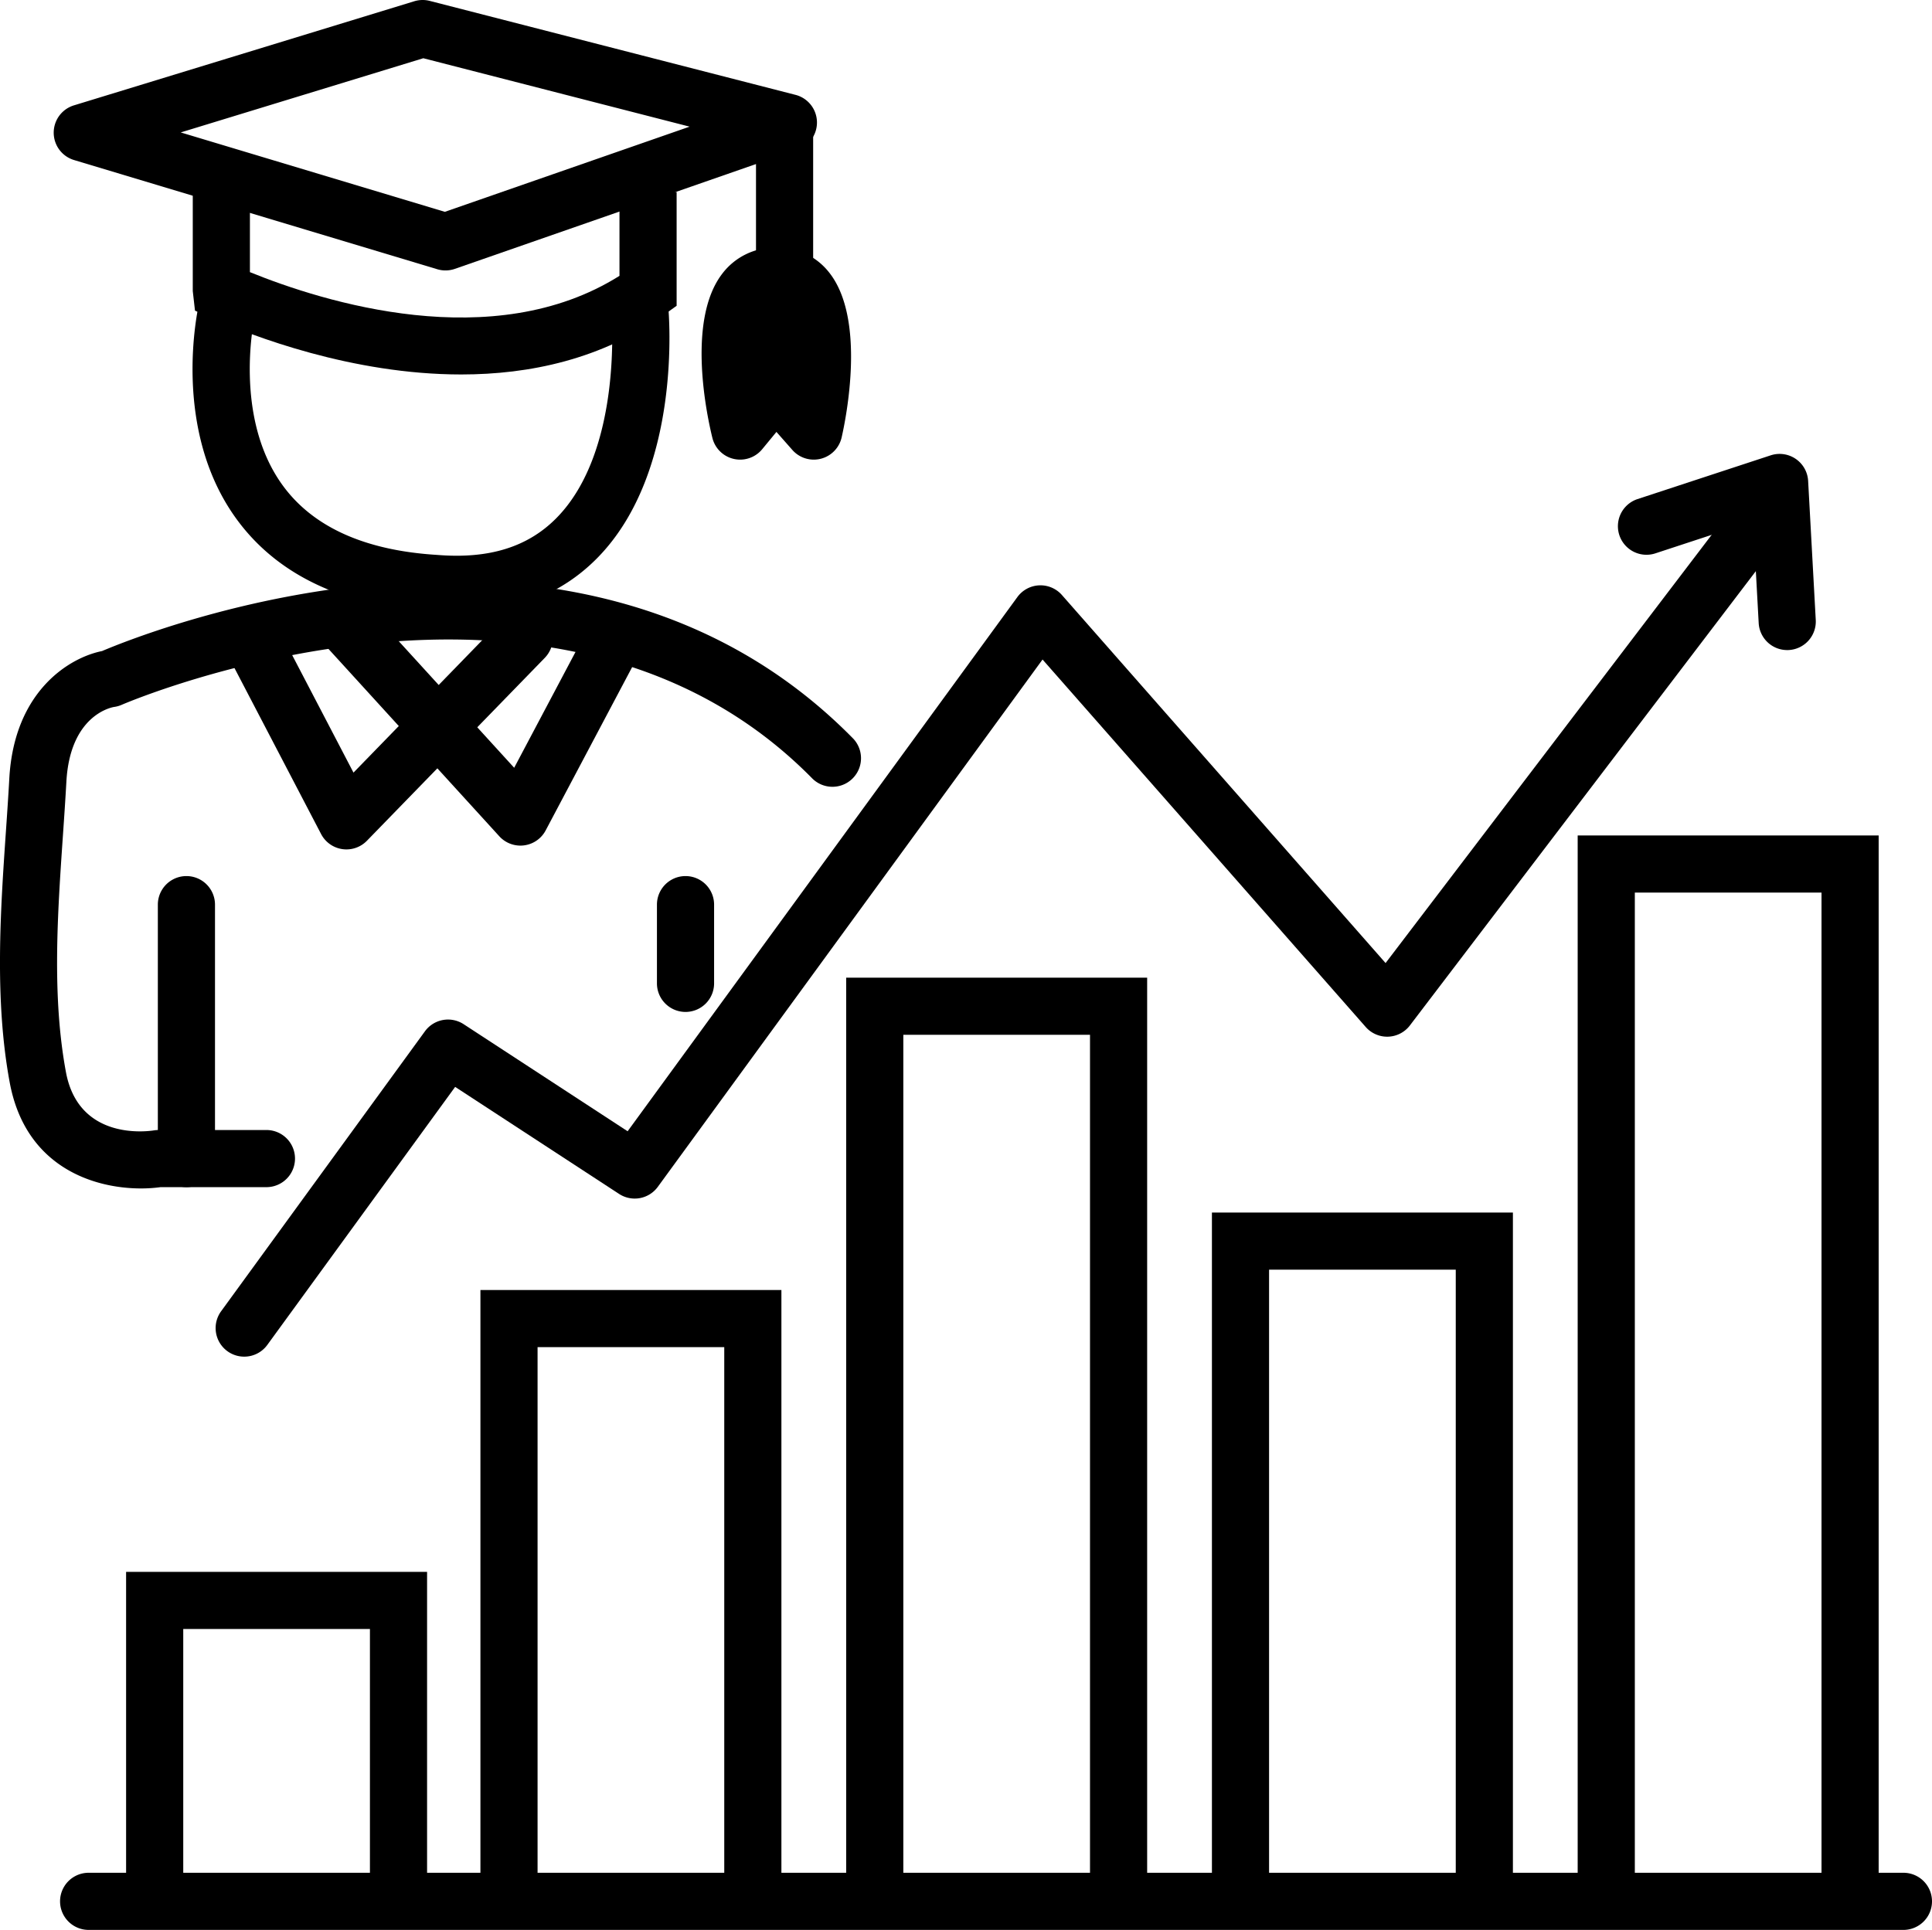 <svg xmlns="http://www.w3.org/2000/svg" width="507.097" height="506.667" viewBox="0 0 507.097 506.667">
  <g id="Group_6" data-name="Group 6" transform="translate(-832.403 -177.833)">
    <path id="Path_71" data-name="Path 71" d="M1335.333,684.5H859a7.5,7.5,0,0,1,0-15h476.333a7.5,7.5,0,0,1,0,15Z" transform="translate(-3.333)"/>
    <path id="Path_72" data-name="Path 72" d="M1325.5,677h-15V412.167h-49V677h-15V397.167h79Z"/>
    <path id="Path_73" data-name="Path 73" d="M1325.5,575h-15V412.167h-49V575h-15V397.167h79Z" transform="translate(-96 99)"/>
    <path id="Path_74" data-name="Path 74" d="M1325.5,636.667h-15v-224.5h-49v224.5h-15v-239.5h79Z" transform="translate(-192 37.333)"/>
    <path id="Path_75" data-name="Path 75" d="M1325.5,557.667h-15v-145.5h-49v145.5h-15v-160.5h79Z" transform="translate(-288 119.333)"/>
    <path id="Path_76" data-name="Path 76" d="M1325.5,489.667h-15v-77.5h-49v77.5h-15v-92.5h79Z" transform="translate(-381 193.333)"/>
    <path id="Path_77" data-name="Path 77" d="M896.494,534a7.5,7.5,0,0,1-6.058-11.914l53.5-73.5A7.5,7.5,0,0,1,954.1,446.72l43.037,28.106,102.3-140.246a7.5,7.5,0,0,1,11.692-.532l84.95,96.619,86.95-114.21a7.5,7.5,0,1,1,11.935,9.086l-92.5,121.5a7.5,7.5,0,0,1-11.6.409l-84.822-96.473L1005.059,489.42a7.5,7.5,0,0,1-10.16,1.86l-43.031-28.1-49.3,67.736A7.49,7.49,0,0,1,896.494,534Z"/>
    <path id="Path_78" data-name="Path 78" d="M1301.493,348.5a7.5,7.5,0,0,1-7.482-7.09l-1.465-26.731-25.705,8.446a7.5,7.5,0,0,1-4.682-14.25l35-11.5a7.5,7.5,0,0,1,9.83,6.715l2,36.5a7.5,7.5,0,0,1-7.078,7.9C1301.771,348.5,1301.631,348.5,1301.493,348.5Z"/>
    <path id="Path_79" data-name="Path 79" d="M881.333,489.5a7.5,7.5,0,0,1-7.5-7.5V415.333a7.5,7.5,0,0,1,15,0V482A7.5,7.5,0,0,1,881.333,489.5Z"/>
    <path id="Path_84" data-name="Path 84" d="M881.333,443.5a7.5,7.5,0,0,1-7.5-7.5V415.333a7.5,7.5,0,0,1,15,0V436A7.5,7.5,0,0,1,881.333,443.5Z" transform="translate(131)"/>
    <path id="Path_80" data-name="Path 80" d="M943.333,177.833a7.5,7.5,0,0,1,1.867.236l96,24.667a7.5,7.5,0,0,1,.6,14.347l-90,31.333a7.5,7.5,0,0,1-4.626.1L851.84,219.849a7.5,7.5,0,0,1-.035-14.354l89.333-27.333A7.5,7.5,0,0,1,943.333,177.833Zm70.078,33.25-69.9-17.961L879.838,212.6l69.326,20.846Z"/>
    <path id="Path_81" data-name="Path 81" d="M953.457,276.143c-28.681,0-54.949-10.155-65.406-14.778l-4.467-1.975L883,254.25V227h15v22.281c19.147,7.77,63.741,21.882,97,.971v-22h15v29.862l-3.144,2.243C990.308,272.162,971.408,276.142,953.457,276.143Z"/>
    <path id="Path_82" data-name="Path 82" d="M923.334,400.833a7.5,7.5,0,0,1-6.65-4.031l-24-46a7.5,7.5,0,0,1,13.3-6.938l19.2,36.805,39.437-40.564a7.5,7.5,0,1,1,10.755,10.456l-46.667,48A7.5,7.5,0,0,1,923.334,400.833Z"/>
    <path id="Path_83" data-name="Path 83" d="M944,403.833a7.5,7.5,0,0,1-5.542-2.448l-44.667-49a7.5,7.5,0,0,1,11.085-10.105L942.36,383.4l19.011-35.911a7.5,7.5,0,0,1,13.257,7.018l-24,45.333A7.5,7.5,0,0,1,944,403.833Z" transform="translate(25 -4)"/>
    <path id="Path_85" data-name="Path 85" d="M952.261,338.735q-3.032,0-6.207-.26c-23.217-1.422-40.522-9.5-51.28-23.984-17.7-23.835-10.392-55.865-10.073-57.217a7.5,7.5,0,0,1,14.6,3.435c-.061.265-5.986,26.747,7.568,44.912,8,10.726,21.547,16.746,40.255,17.894,13.592,1.113,23.78-2.047,31.3-9.647,17.591-17.779,14.474-53.8,14.44-54.165a7.5,7.5,0,0,1,14.933-1.413c.167,1.756,3.838,43.28-18.668,66.085C979.713,333.917,967.329,338.735,952.261,338.735Z"/>
    <path id="Path_86" data-name="Path 86" d="M869.4,489.839c-12.467,0-30.327-5.636-34.443-27.8-4.041-21.762-2.426-45.245-1-65.964.324-4.707.641-9.325.887-13.815,1.264-23.066,15.849-31.806,24.341-33.5,12.005-5.1,125.208-50.309,197.166,22.987a7.5,7.5,0,0,1-10.7,10.508c-67.133-68.382-180.161-19.887-181.295-19.389a7.536,7.536,0,0,1-2.038.57c-1.06.185-11.553,2.474-12.493,19.642-.25,4.557-.572,9.245-.9,14.023-1.43,20.8-2.908,42.3.785,62.2,3.321,17.889,21.106,15.613,23.123,15.294A7.5,7.5,0,0,1,874,474.5h28.333a7.5,7.5,0,0,1,0,15H874.548A37.994,37.994,0,0,1,869.4,489.839Z"/>
    <path id="Path_87" data-name="Path 87" d="M1046.833,251.667h-15V215h15Z" transform="translate(-1 -3)"/>
    <path id="Path_88" data-name="Path 88" d="M1035.235,242.831a17.029,17.029,0,0,1,13.773,6.51c9.749,12.219,4.464,38.232,3.305,43.323a7.5,7.5,0,0,1-12.937,3.3l-4.179-4.737-3.741,4.542a7.5,7.5,0,0,1-13.069-2.963c-1.244-5.019-6.967-30.683,2.589-43.118a17.3,17.3,0,0,1,13.894-6.852Z" transform="translate(1)"/>
  </g>
</svg>
